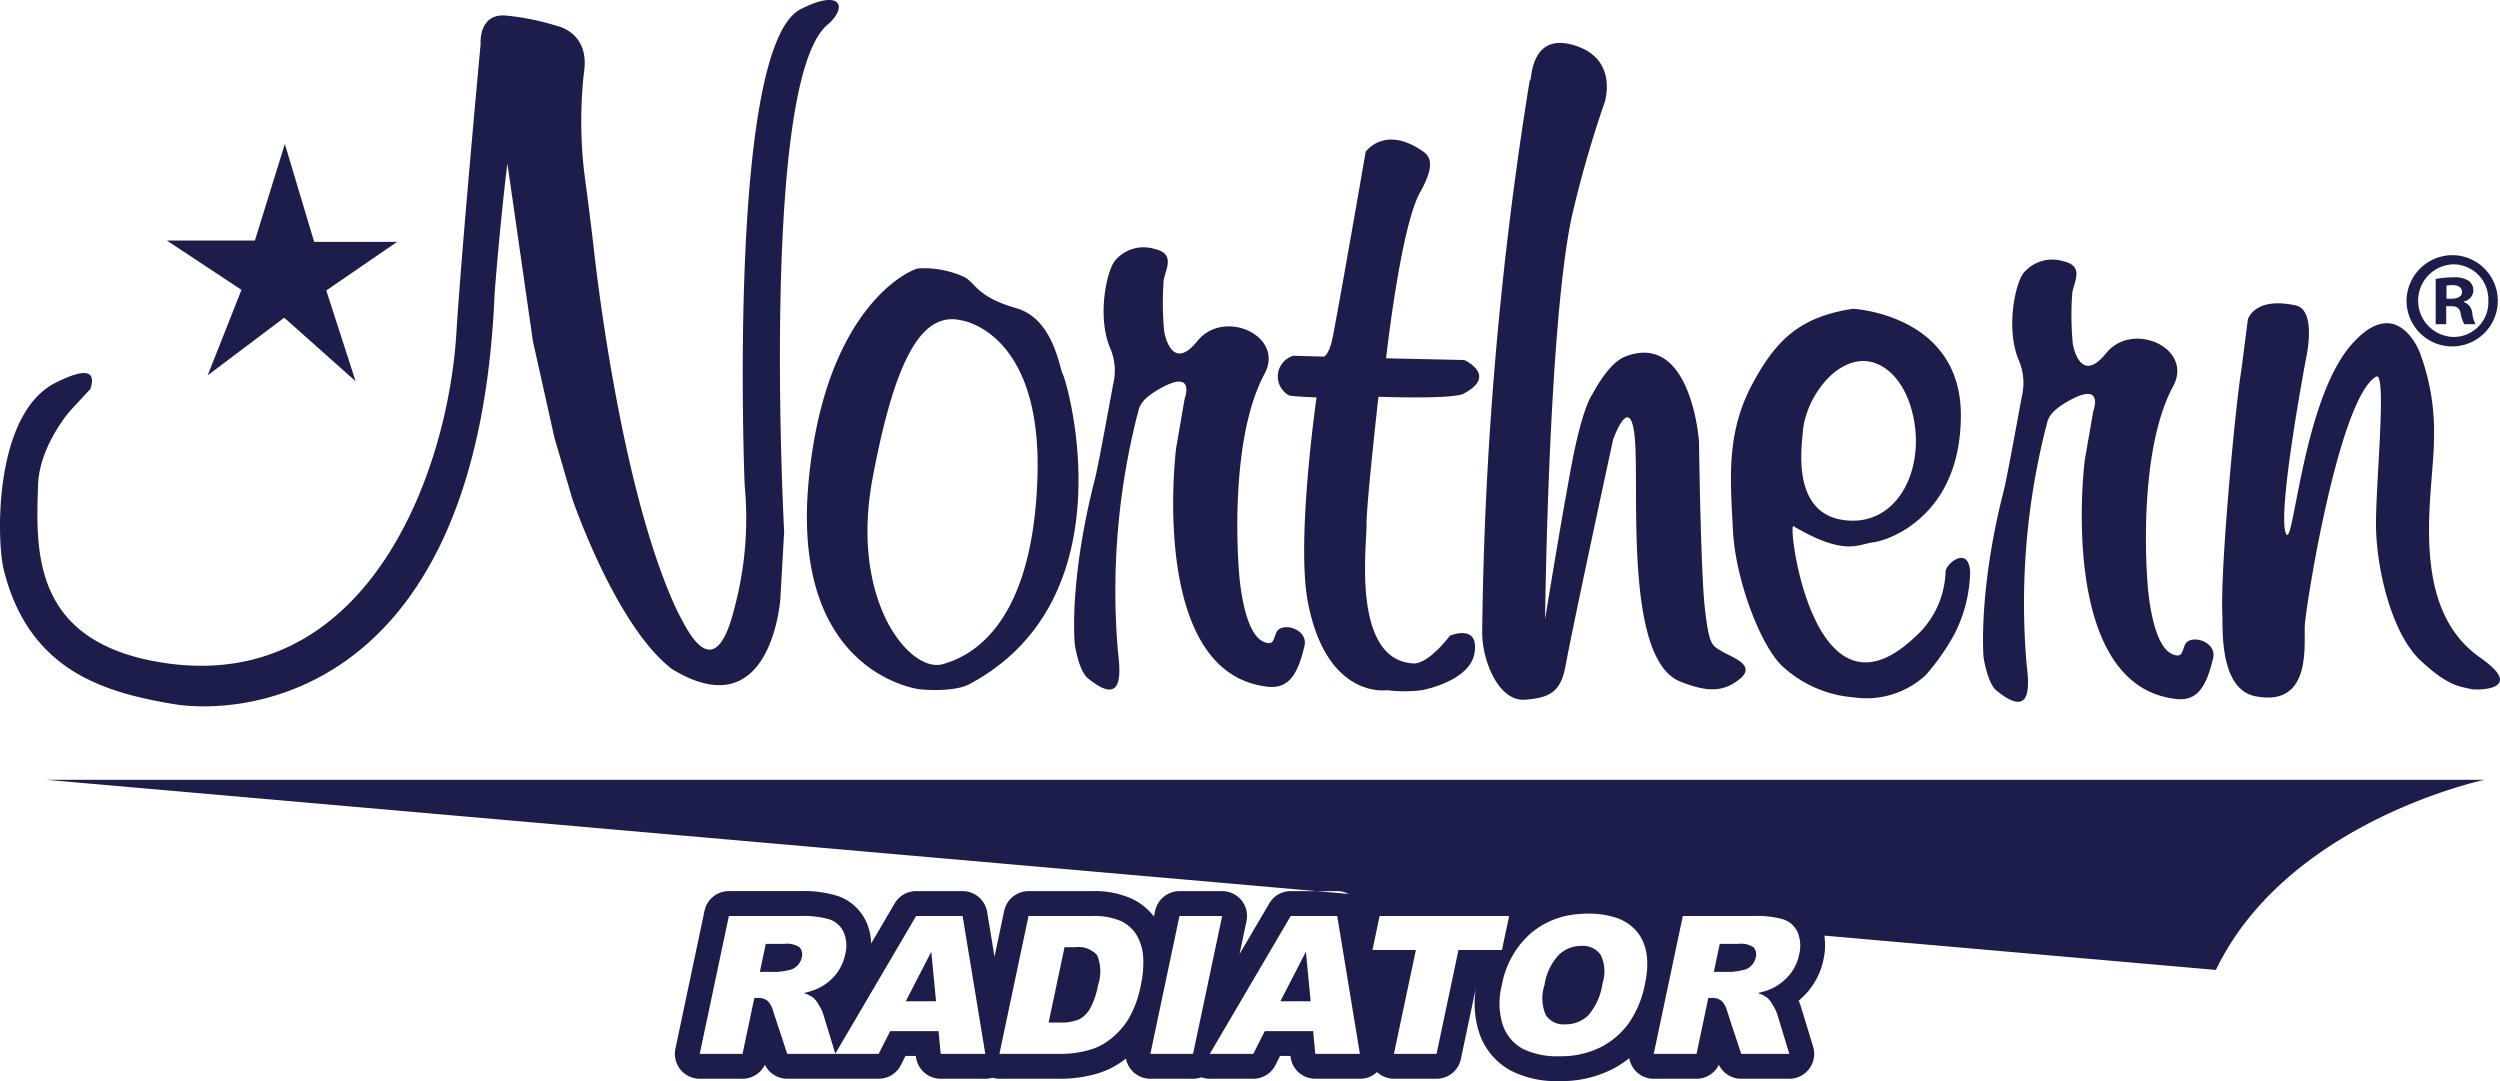 <svg xmlns="http://www.w3.org/2000/svg" viewBox="0 0 231.248 100"><path d="M8.358,35.98,6.47,38.02s-2.832,3.235-2.95,6.834c-.198,6.081-.59,14.509,11.444,16.431,18.764,2.99,26.424-17.148,27.25-30.46.501-8.063,2.242-26.74,2.242-26.74s-.235-2.881,2.36-2.643a23.092,23.092,0,0,1,4.719.961s3.068.601,2.477,4.319a41.278,41.278,0,0,0,0,8.992s.592,4.438.943,7.555c.354,3.117,2.715,22.903,7.791,33.457.469.719,3.229,7.481,5.188-.479a32.194,32.194,0,0,0,.945-11.394s-1.654-40.53,5.19-44.01C77.892-1.099,78.413.71,76.544,2.284c-6.254,5.275-4.011,46.889-4.011,46.889L72.18,55.41s-.825,12.107-10.026,6.472c-5.194-3.957-9.205-15.708-9.205-15.708L51.297,40.54l-2.006-8.997L46.933,15.117s-.588,4.556-1.18,11.989C44.22,64.644,22.396,66.199,16.024,65.122,9.653,64.043,2.648,62.055.335,52.653-.312,50.01-.608,38.259,5.174,35.385c3.126-1.56,3.655-.84,3.185.595" transform="translate(0)" fill="#1c1d4b"/><polygon points="29.06 22.373 36.729 22.373 30.182 26.868 32.894 35.263 26.288 29.386 19.21 34.719 22.337 26.811 15.437 22.252 23.577 22.252 26.348 13.315 29.06 22.373" fill="#1c1d4b"/><path d="M89.206,25.629c1.021.52,1.14,1.841,4.798,2.876,3.483.992,4.007,5.677,4.324,6.16.316.481,6.263,20.64-8.651,28.616-1.492.8-4.561.484-4.561.484s-12.069-1.312-10.303-19.427c1.572-16.148,9.545-19.48,10.144-19.511a8.922,8.922,0,0,1,4.25.802M80.71,44.256c-2.121,11.35,3.462,17.99,6.451,17.187s8.416-3.996,8.805-17.427C96.359,30.584,88.89,29.625,88.89,29.625,85.353,28.828,82.835,32.903,80.71,44.256Z" transform="translate(0)" fill="#1c1d4b"/><path d="M106.803,23.028c1.888.422,1.081,1.739.834,2.878a28.816,28.816,0,0,0,.051,4.758s.629,3.921,3.068.879c2.438-3.038,8.113-.489,6.211,3.041-3.421,6.355-2.361,18.307-2.361,18.307s.326,5.646,2.283,6.473c.942.404.871-.212,1.18-.878.464-1.005,2.978-.323,2.592,1.281-.609,2.56-1.426,3.97-3.381,3.756-11.126-1.2-8.491-22.067-8.491-22.067l.785-4.552s1.042-2.761-2.124-1.042c-2.364,1.281-2.044,2.078-2.281,2.639a66.251,66.251,0,0,0-1.766,21.71c.206,1.812.646,5.336-2.794,2.512-.819-.668-1.181-3.036-1.181-3.036s-.647-5.657,1.884-15.511c.281-1.074,1.653-8.632,1.653-8.632a5.283,5.283,0,0,0-.314-3.437c-1.217-3.018-.215-7.316.552-8.076a3.448,3.448,0,0,1,3.599-1.002" transform="translate(0)" fill="#1c1d4b"/><path d="M128.215,33.142l7.235.159s3.147,1.438-.083,3.119c-1,.528-7.862.282-7.862.282s-1.143,10.131-1.101,11.873c.04,1.736-1.431,12.463,4.325,12.791,1.418.077,3.382-2.56,3.382-2.56s2.72-1.171,2.281,1.596c-.393,2.483-4.39,3.354-4.878,3.44a12.995,12.995,0,0,1-3.224,0s-5.584.868-7.312-8.153c-1.102-5.758.803-18.929.803-18.929s-1.884-.057-2.536-.179a1.999,1.999,0,0,1,.393-3.677l2.829.082s.393-.141.712-1.362c.312-1.215,3.145-17.586,3.145-17.586s1.781-2.538,5.346,0c.784.557.941,1.518-.315,3.756-1.799,3.199-3.144,15.349-3.144,15.349" transform="translate(0)" fill="#1c1d4b"/><path d="M141.502,7.401a342.762,342.762,0,0,0-4.401,51.085c0,2.747,1.571,6.399,3.93,6.237,2.362-.161,3.339-.756,3.778-3.123.782-4.233,4.401-20.94,4.401-20.94s1.729-4.879,2.047.397c.313,5.279-.866,19.988,4.167,21.988,2.386.948,3.933,1.037,5.503-.24,1.579-1.279-.706-1.995-1.651-2.558-.941-.558-1.181-.558-1.57-3.914-.395-3.363-.55-15.513-.55-15.513s-.712-10.234-6.845-7.832c-1.571.614-2.989,3.434-2.989,3.434s-.941,1.039-2.039,7.037c-1.105,5.995-2.364,13.827-2.364,13.827s.29-26.838,2.436-37.09a102.564,102.564,0,0,1,3.068-10.712s1.338-3.997-2.751-5.279c-4.359-1.362-3.931,3.678-4.171,3.198" transform="translate(0)" fill="#1c1d4b"/><path d="M171.391,28.562s9.987.499,9.987,9.837c0,9.345-6.685,11.596-8.101,11.766-1.412.164-2.595,1.331-7.392-1.5-.556-.331,1.808,19.094,11.166,10.332a8.449,8.449,0,0,0,2.913-6.082c-.082-.67,2.121-2.586,2.275,0a13.297,13.297,0,0,1-1.415,5.669,21.102,21.102,0,0,1-2.671,3.837,8.068,8.068,0,0,1-6.685,2.085,10.976,10.976,0,0,1-6.451-2.748c-2.053-1.727-4.48-8.006-4.719-12.682-.236-4.667-.67-8.994,1.811-13.589,2.204-4.09,4.401-6.175,9.28-6.925m-4.64,11.506c-.07,1.204-1.182,8.009,4.56,8.093,4.245.064,6.582-4.585,5.74-9.258-.628-3.5-2.594-5.42-4.561-5.506C169.534,33.28,166.916,37.092,166.751,40.068Z" transform="translate(0)" fill="#1c1d4b"/><path d="M207.922,29.565s.564-2.149,4.421-1.317c1.948.417,1.007,4.677,1.007,4.677s-2.656,13.971-1.946,16.305c.705,2.345,1.473-12.047,6.078-17.325,4.005-4.596,6.071.06,6.308.598A20.862,20.862,0,0,1,225.141,40.6c0,4.798-2.513,15.469,4.248,20.209,4.374,3.057-.276,3.044-.766,2.937-1.041-.243-2.175-.239-4.776-2.701-2.634-2.494-4.07-8.515-4.07-12.592,0-4.075,1.027-14.222,0-13.61-3.441,2.041-6.505,21.226-6.587,23.064-.077,1.837.629,7.513-4.56,6.497-3.376-.664-3.009-6.35-3.065-7.616-.203-4.056,1.177-19.067,1.766-22.606" transform="translate(0)" fill="#1c1d4b"/><path d="M190.85,24.165c1.89.422,1.078,1.74.837,2.882a28.079,28.079,0,0,0,.045,4.754s.632,3.917,3.072.879,8.111-.491,6.213,3.038c-3.424,6.36-2.364,18.311-2.364,18.311s.33,5.648,2.283,6.477c.944.399.868-.216,1.179-.882.466-1.004,2.981-.32,2.593,1.281-.612,2.554-1.425,3.964-3.379,3.755-11.129-1.202-8.494-22.067-8.494-22.067l.79-4.554s1.04-2.759-2.125-1.038c-2.364,1.274-2.047,2.075-2.28,2.634a66.265,66.265,0,0,0-1.769,21.71c.207,1.815.645,5.337-2.796,2.516-.814-.672-1.178-3.043-1.178-3.043s-.534-6.106,1.888-15.507c.276-1.075,1.649-8.634,1.649-8.634A5.314,5.314,0,0,0,186.7,33.24c-1.218-3.014-.218-7.313.554-8.075a3.446,3.446,0,0,1,3.596-1" transform="translate(0)" fill="#1c1d4b"/><path d="M226.964,23.604a4.22,4.22,0,1,1-4.36,4.205,4.253,4.253,0,0,1,4.334-4.205m-.025.846a3.361,3.361,0,0,0,.051,6.719,3.212,3.212,0,0,0,3.205-3.359,3.247,3.247,0,0,0-3.231-3.359Zm-.641,5.539h-.975v-4.18a8.158,8.158,0,0,1,1.616-.154,2.38,2.38,0,0,1,1.462.333,1.151,1.151,0,0,1,.41.898,1.081,1.081,0,0,1-.872,1v.051a1.205,1.205,0,0,1,.769,1.026,2.761,2.761,0,0,0,.308,1.026h-1.051a3.359,3.359,0,0,1-.334-1c-.077-.462-.333-.667-.872-.667h-.461Zm.025-2.359h.462c.538,0,.974-.18.974-.616,0-.385-.282-.641-.898-.641a2.328,2.328,0,0,0-.538.052Z" transform="translate(0)" fill="#1c1d4b"/><path d="M4.268,72.129,121.773,82.427H123.69a2.269,2.269,0,0,1,1.05.26l-2.967-.26h-2.382a2.3,2.3,0,0,0-1.983,1.135L114.657,88.25l.644-3.047a2.299,2.299,0,0,0-2.25-2.775h-3.949a2.302,2.302,0,0,0-2.252,1.825l-.111.524a5.66,5.66,0,0,0-2.043-1.645,8.374,8.374,0,0,0-3.705-.704H95.138a2.302,2.302,0,0,0-2.251,1.825L91.99,88.497l-.682-4.144a2.299,2.299,0,0,0-2.268-1.926H84.742a2.302,2.302,0,0,0-1.984,1.135l-2.181,3.716a4.93,4.93,0,0,0-.484-2.081,4.5,4.5,0,0,0-2.621-2.327,10.662,10.662,0,0,0-3.484-.444H67.418a2.3,2.3,0,0,0-2.25,1.825L62.475,97.007a2.301,2.301,0,0,0,2.25,2.776h3.959a2.304,2.304,0,0,0,2.068-1.292,2.299,2.299,0,0,0,2.066,1.292h8.459a2.299,2.299,0,0,0,2.051-1.262l.428-.845h.965v.017a2.3,2.3,0,0,0,2.29,2.09H91.158a2.296,2.296,0,0,0,.648-.094,2.29,2.29,0,0,0,.638.094h5.853a12.265,12.265,0,0,0,2.983-.418,7.862,7.862,0,0,0,2.835-1.423c.012-.01.022-.02.034-.03a2.293,2.293,0,0,0,2.256,1.871h3.95a2.29,2.29,0,0,0,.781-.137,2.289,2.289,0,0,0,.766.137h4.024a2.3,2.3,0,0,0,2.052-1.262l.427-.845h.963l.002.017a2.3,2.3,0,0,0,2.29,2.09h4.147a2.288,2.288,0,0,0,1.566-.619,2.294,2.294,0,0,0,1.563.619h3.943a2.299,2.299,0,0,0,2.25-1.825l1.531-7.253a8.848,8.848,0,0,0,.204,4.947,6.209,6.209,0,0,0,2.886,3.381,9.326,9.326,0,0,0,4.523.968,10.464,10.464,0,0,0,4.739-1.04,9.691,9.691,0,0,0,1.694-1.079,2.292,2.292,0,0,0,2.262,1.903h3.956a2.304,2.304,0,0,0,2.069-1.292,2.3,2.3,0,0,0,2.066,1.292h4.453a2.301,2.301,0,0,0,2.199-2.971l-1.119-3.667a4.178,4.178,0,0,0-.219-.584,7.059,7.059,0,0,0,1.003-1.024,6.585,6.585,0,0,0,1.296-2.795,5.984,5.984,0,0,0,.081-2.199l36.217,3.174c6.606-13.751,24.854-17.589,24.854-17.589ZM87.011,97.482l-.193-2.105h-4.476l-1.065,2.105h-8.46l-1.284-3.898a2.261,2.261,0,0,0-.505-.983,1.377,1.377,0,0,0-.904-.296h-.347L68.684,97.482H64.725L67.42,84.728h6.567a8.856,8.856,0,0,1,2.728.311,2.227,2.227,0,0,1,1.312,1.163,3.149,3.149,0,0,1,.154,2.065,4.283,4.283,0,0,1-.839,1.832,4.804,4.804,0,0,1-1.509,1.248,5.823,5.823,0,0,1-1.49.505,3.089,3.089,0,0,1,.927.47,2.983,2.983,0,0,1,.488.671,3.732,3.732,0,0,1,.385.793l1.121,3.676,7.478-12.735H89.04l2.099,12.753Zm18.525-6.42A9.934,9.934,0,0,1,104.4,94.231a7.112,7.112,0,0,1-1.69,1.89,5.502,5.502,0,0,1-1.99,1.012,9.929,9.929,0,0,1-2.421.349H92.444l2.694-12.753h5.855a6.3,6.3,0,0,1,2.697.469,3.342,3.342,0,0,1,1.477,1.348,4.545,4.545,0,0,1,.58,2.045A9.474,9.474,0,0,1,105.537,91.062Zm4.82,6.42h-3.949l2.693-12.753H113.05Zm11.304,0-.192-2.105h-4.474l-1.067,2.105h-4.023l7.487-12.753h4.3L125.79,97.482Zm13.248-9.605-2.029,9.605h-3.943l2.031-9.605H126.95l.664-3.149h11.98l-.666,3.149Zm17.251,3.132a9.406,9.406,0,0,1-1.526,3.668,7.259,7.259,0,0,1-2.646,2.225,8.164,8.164,0,0,1-3.713.799,7.229,7.229,0,0,1-3.426-.689,3.964,3.964,0,0,1-1.831-2.177,6.624,6.624,0,0,1-.093-3.721A8.287,8.287,0,0,1,141.69,86.25a7.664,7.664,0,0,1,4.325-1.698c.29-.025.584-.042.888-.042a8.116,8.116,0,0,1,2.426.332A4.236,4.236,0,0,1,151.45,86.22Q152.813,87.929,152.161,91.009Zm14.264-2.741a4.269,4.269,0,0,1-.839,1.832,4.786,4.786,0,0,1-1.509,1.248,5.825,5.825,0,0,1-1.49.505,3.088,3.088,0,0,1,.926.47,2.963,2.963,0,0,1,.49.671,3.869,3.869,0,0,1,.383.793l1.128,3.695h-4.452l-1.284-3.898a2.265,2.265,0,0,0-.505-.983,1.379,1.379,0,0,0-.904-.296h-.347l-1.093,5.177h-3.959l2.554-12.097.139-.656h6.569a8.846,8.846,0,0,1,2.727.311,2.221,2.221,0,0,1,1.311,1.163c.02.04.03.086.047.129A3.216,3.216,0,0,1,166.424,88.267Z" transform="translate(0)" fill="#1c1d4b"/><path d="M72.565,87.304H70.834l-.548,2.59h1.662a6.394,6.394,0,0,0,1.082-.174,1.364,1.364,0,0,0,.723-.4,1.476,1.476,0,0,0,.404-.739.993.993,0,0,0-.192-.949,2.06,2.06,0,0,0-1.399-.328" transform="translate(0)" fill="#1c1d4b"/><polygon points="83.781 92.619 86.582 92.619 86.143 88.033 83.781 92.619" fill="#1c1d4b"/><path d="M160.808,87.304h-1.732l-.547,2.59h1.662a6.353,6.353,0,0,0,1.079-.174,1.352,1.352,0,0,0,.724-.4,1.475,1.475,0,0,0,.405-.739.994.994,0,0,0-.191-.949,2.066,2.066,0,0,0-1.401-.328" transform="translate(0)" fill="#1c1d4b"/><path d="M146.267,87.494a2.966,2.966,0,0,0-2.093.844,5.242,5.242,0,0,0-1.312,2.791,3.866,3.866,0,0,0,.131,2.777,1.944,1.944,0,0,0,1.774.844,2.993,2.993,0,0,0,2.142-.826,5.733,5.733,0,0,0,1.322-2.967,3.531,3.531,0,0,0-.17-2.632,1.993,1.993,0,0,0-1.794-.831" transform="translate(0)" fill="#1c1d4b"/><path d="M99.451,87.617h-.982l-1.473,6.967h.967a4.526,4.526,0,0,0,1.814-.273,2.527,2.527,0,0,0,1.02-.958,6.975,6.975,0,0,0,.765-2.215,3.935,3.935,0,0,0-.075-2.776,2.304,2.304,0,0,0-2.035-.745" transform="translate(0)" fill="#1c1d4b"/><polygon points="118.432 92.619 121.234 92.619 120.795 88.033 118.432 92.619" fill="#1c1d4b"/></svg>